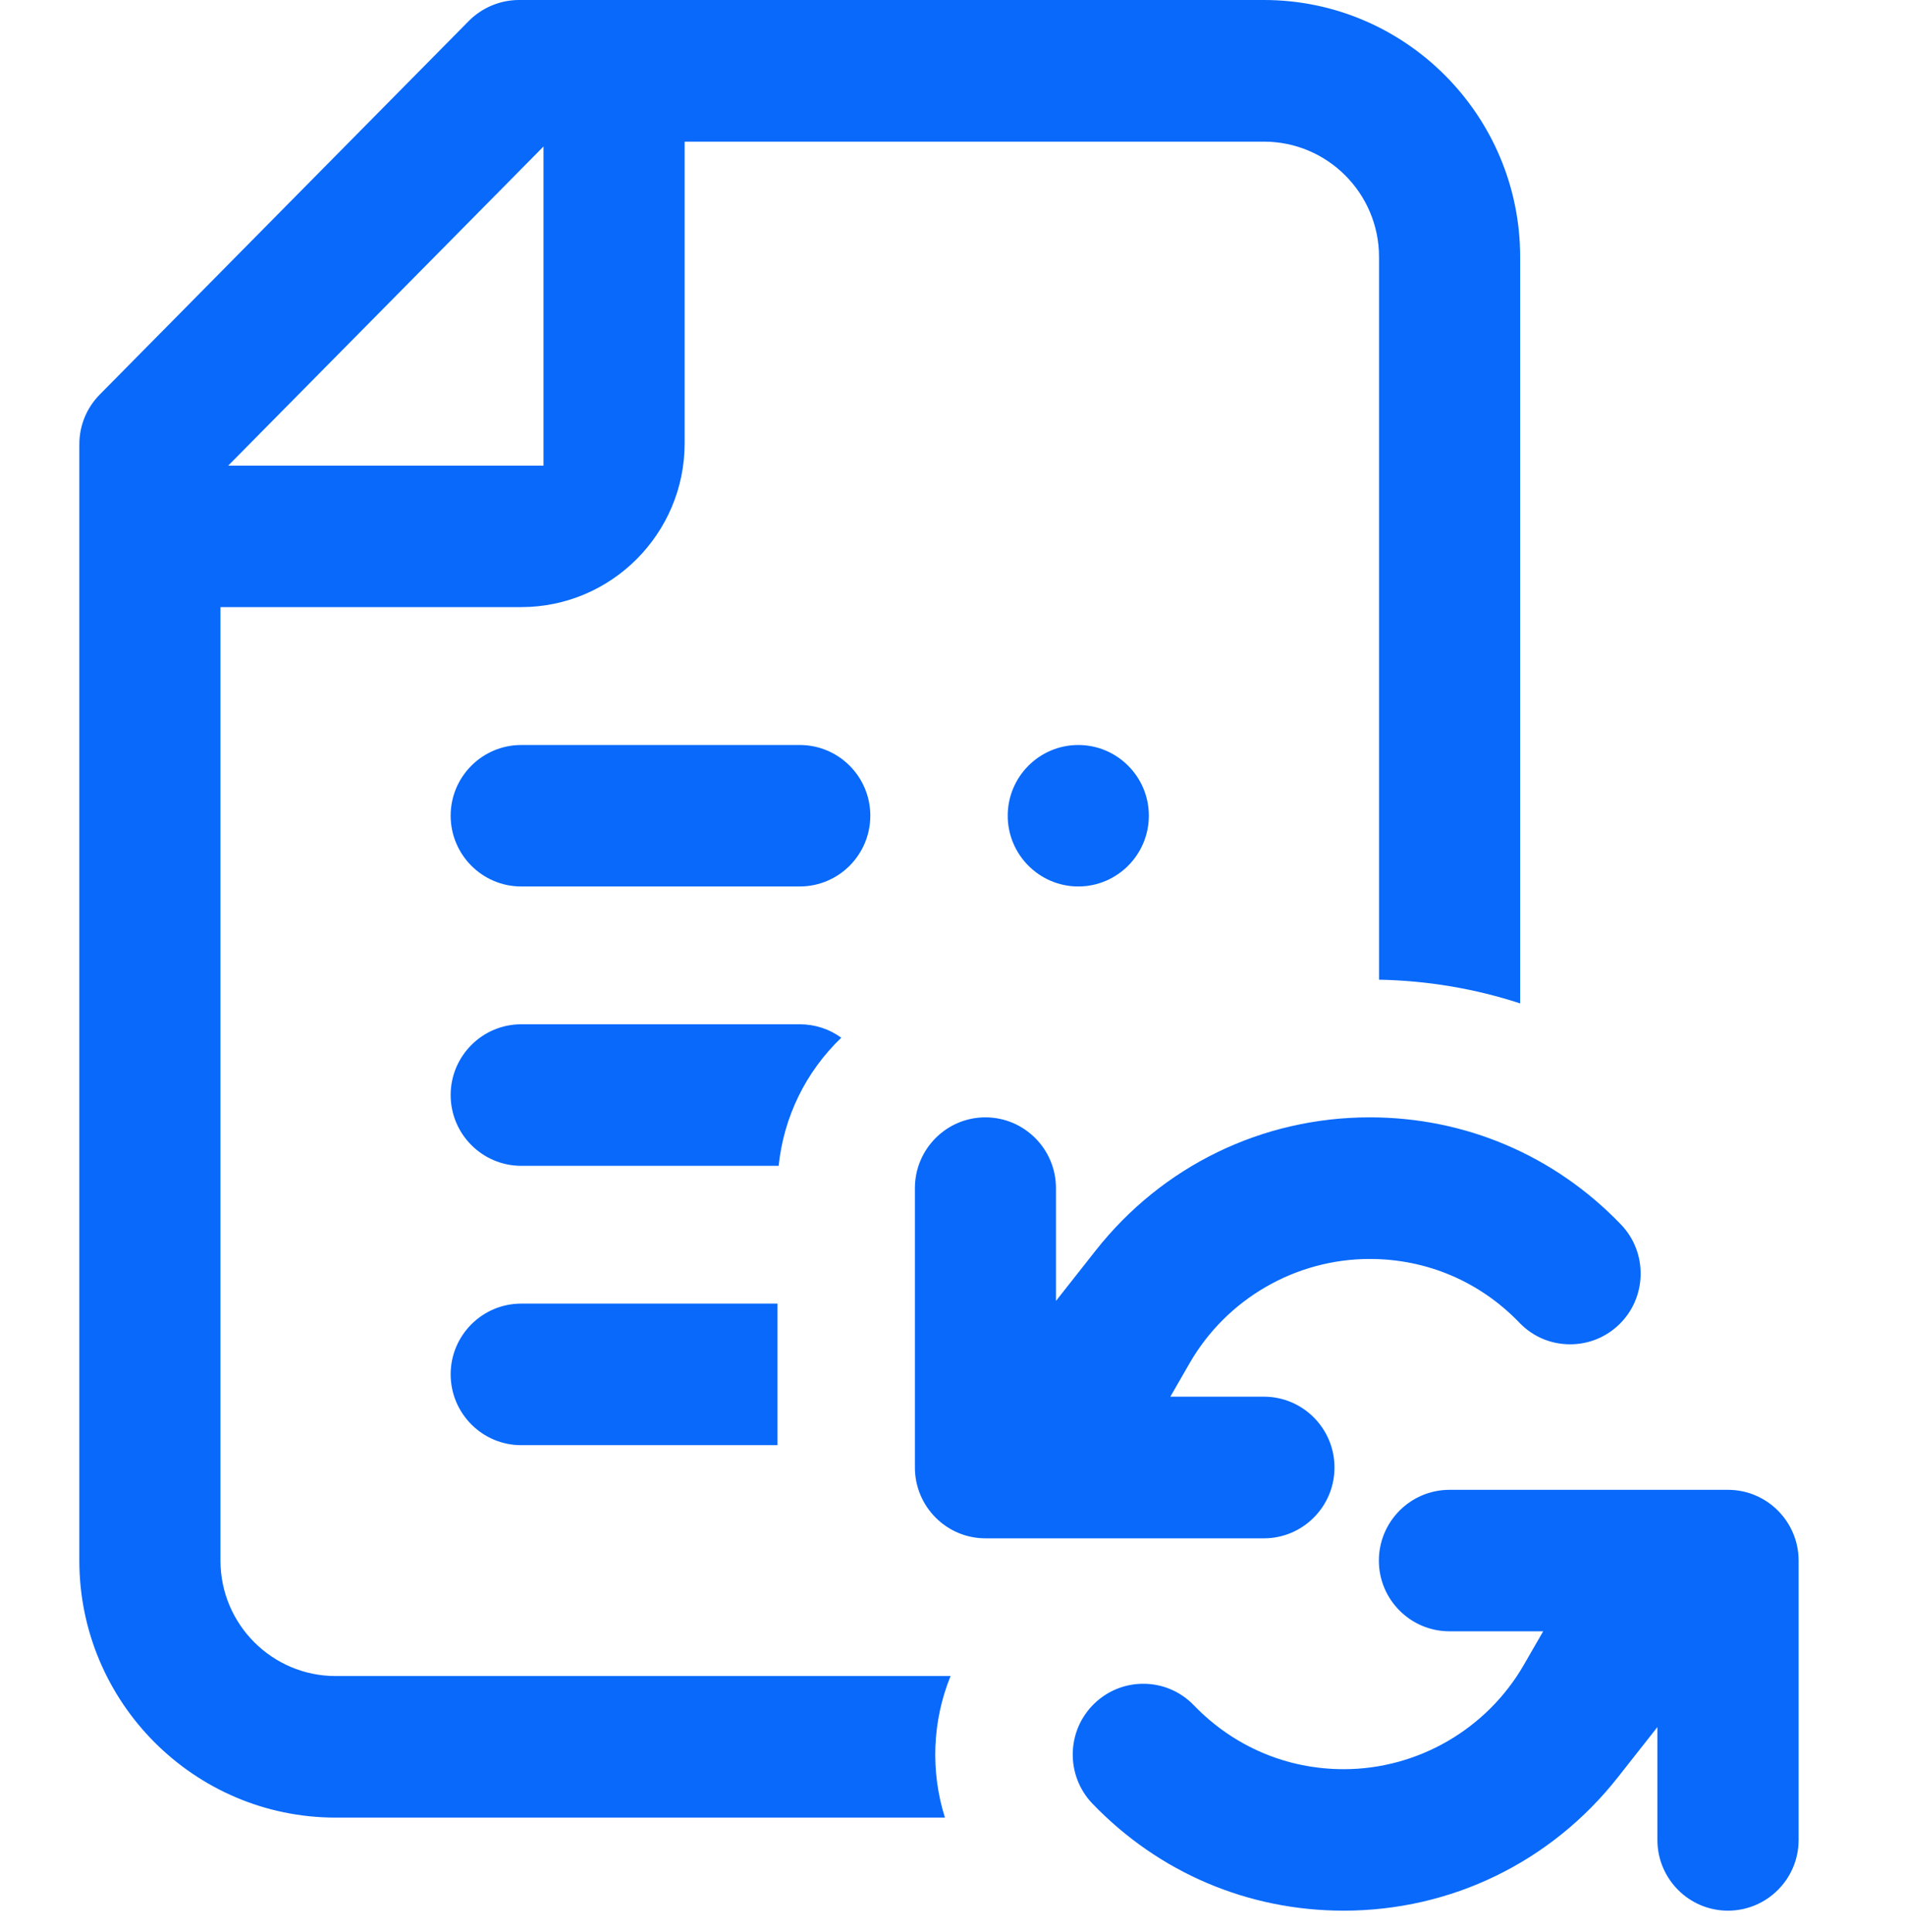<?xml version="1.0" encoding="UTF-8"?><svg version="1.1" width="71px" height="72px" viewBox="0 0 71.0 72.0" xmlns="http://www.w3.org/2000/svg" xmlns:xlink="http://www.w3.org/1999/xlink"><defs><clipPath id="i0"><path d="M1680,0 L1680,5323 L0,5323 L0,0 L1680,0 Z"></path></clipPath><clipPath id="i1"><path d="M61.445,55.517 C62.897,55.517 64.078,56.701 64.078,58.155 L64.078,68.565 C64.078,70.018 62.897,71.199 61.445,71.199 C59.995,71.199 58.815,70.018 58.815,68.565 L58.815,64.358 L57.333,66.239 C54.847,69.392 51.126,71.199 47.123,71.199 C43.561,71.199 40.233,69.784 37.76,67.212 C36.754,66.165 36.784,64.494 37.825,63.486 C38.319,63.008 38.967,62.744 39.654,62.744 C40.372,62.744 41.044,63.032 41.544,63.551 C43.02,65.082 45.002,65.927 47.123,65.927 C49.883,65.927 52.454,64.438 53.836,62.041 L54.558,60.789 L51.067,60.789 C49.614,60.789 48.434,59.608 48.434,58.155 C48.434,56.701 49.614,55.517 51.067,55.517 L61.445,55.517 Z M44.15,0 C49.416,0 53.7,4.296 53.7,9.576 L53.7,37.391 C52.002,36.837 50.241,36.543 48.44,36.507 L48.44,9.576 C48.44,7.206 46.517,5.278 44.15,5.278 L22.56,5.278 L22.56,16.518 C22.56,19.885 19.827,22.623 16.469,22.623 L5.26,22.623 L5.26,58.155 C5.26,60.528 7.186,62.456 9.552,62.456 L32.471,62.456 C31.79,64.129 31.716,66.004 32.261,67.731 L9.552,67.731 C4.284,67.731 0,63.435 0,58.155 L0,16.557 C0,15.857 0.272,15.198 0.763,14.7 L14.517,0.78 C15.008,0.285 15.688,0 16.386,0 L44.15,0 Z M48.094,41.637 C51.658,41.637 54.981,43.055 57.454,45.627 C58.463,46.674 58.43,48.347 57.389,49.356 C56.895,49.833 56.247,50.094 55.563,50.094 C54.842,50.094 54.17,49.81 53.67,49.287 C52.197,47.757 50.218,46.914 48.094,46.914 C45.334,46.914 42.76,48.4 41.381,50.797 L40.662,52.046 L44.15,52.046 C45.6,52.046 46.78,53.23 46.78,54.684 C46.78,56.14 45.6,57.324 44.15,57.324 L33.769,57.324 C32.32,57.324 31.142,56.14 31.142,54.684 L31.142,44.274 C31.142,42.82 32.32,41.637 33.769,41.637 C35.219,41.637 36.399,42.82 36.399,44.274 L36.399,48.478 L37.881,46.597 C40.366,43.446 44.088,41.637 48.094,41.637 Z M26.021,48.578 L26.021,53.853 L16.469,53.853 C15.019,53.853 13.839,52.669 13.839,51.213 C13.839,49.759 15.019,48.578 16.469,48.578 L26.021,48.578 Z M26.85,38.169 C27.418,38.169 27.956,38.347 28.397,38.67 C27.075,39.94 26.255,41.613 26.063,43.443 L16.469,43.443 C15.019,43.443 13.839,42.26 13.839,40.806 C13.839,39.352 15.019,38.169 16.469,38.169 L26.85,38.169 Z M37.231,27.762 C38.68,27.762 39.861,28.942 39.861,30.396 C39.861,31.85 38.68,33.033 37.231,33.033 C35.781,33.033 34.601,31.85 34.601,30.396 C34.601,28.942 35.781,27.762 37.231,27.762 Z M26.85,27.762 C28.302,27.762 29.48,28.942 29.48,30.396 C29.48,31.85 28.302,33.033 26.85,33.033 L16.469,33.033 C15.019,33.033 13.839,31.85 13.839,30.396 C13.839,28.942 15.019,27.762 16.469,27.762 L26.85,27.762 Z M17.3,5.459 L5.547,17.352 L17.3,17.352 L17.3,5.459 Z"></path></clipPath></defs><g transform="translate(-1309.0 -800.0)"><g clip-path="url(#i0)"><g transform="translate(240.0 740.0)"><g transform="translate(1008.0 0.0)"><g transform="translate(61 60)"><g transform="translate(2.957 0.0)"><g clip-path="url(#i1)"><polygon points="0,0 64.078,0 64.078,71.199 0,71.199 0,0" stroke="none" fill="#0869FB"></polygon></g></g></g></g></g></g></g></svg>